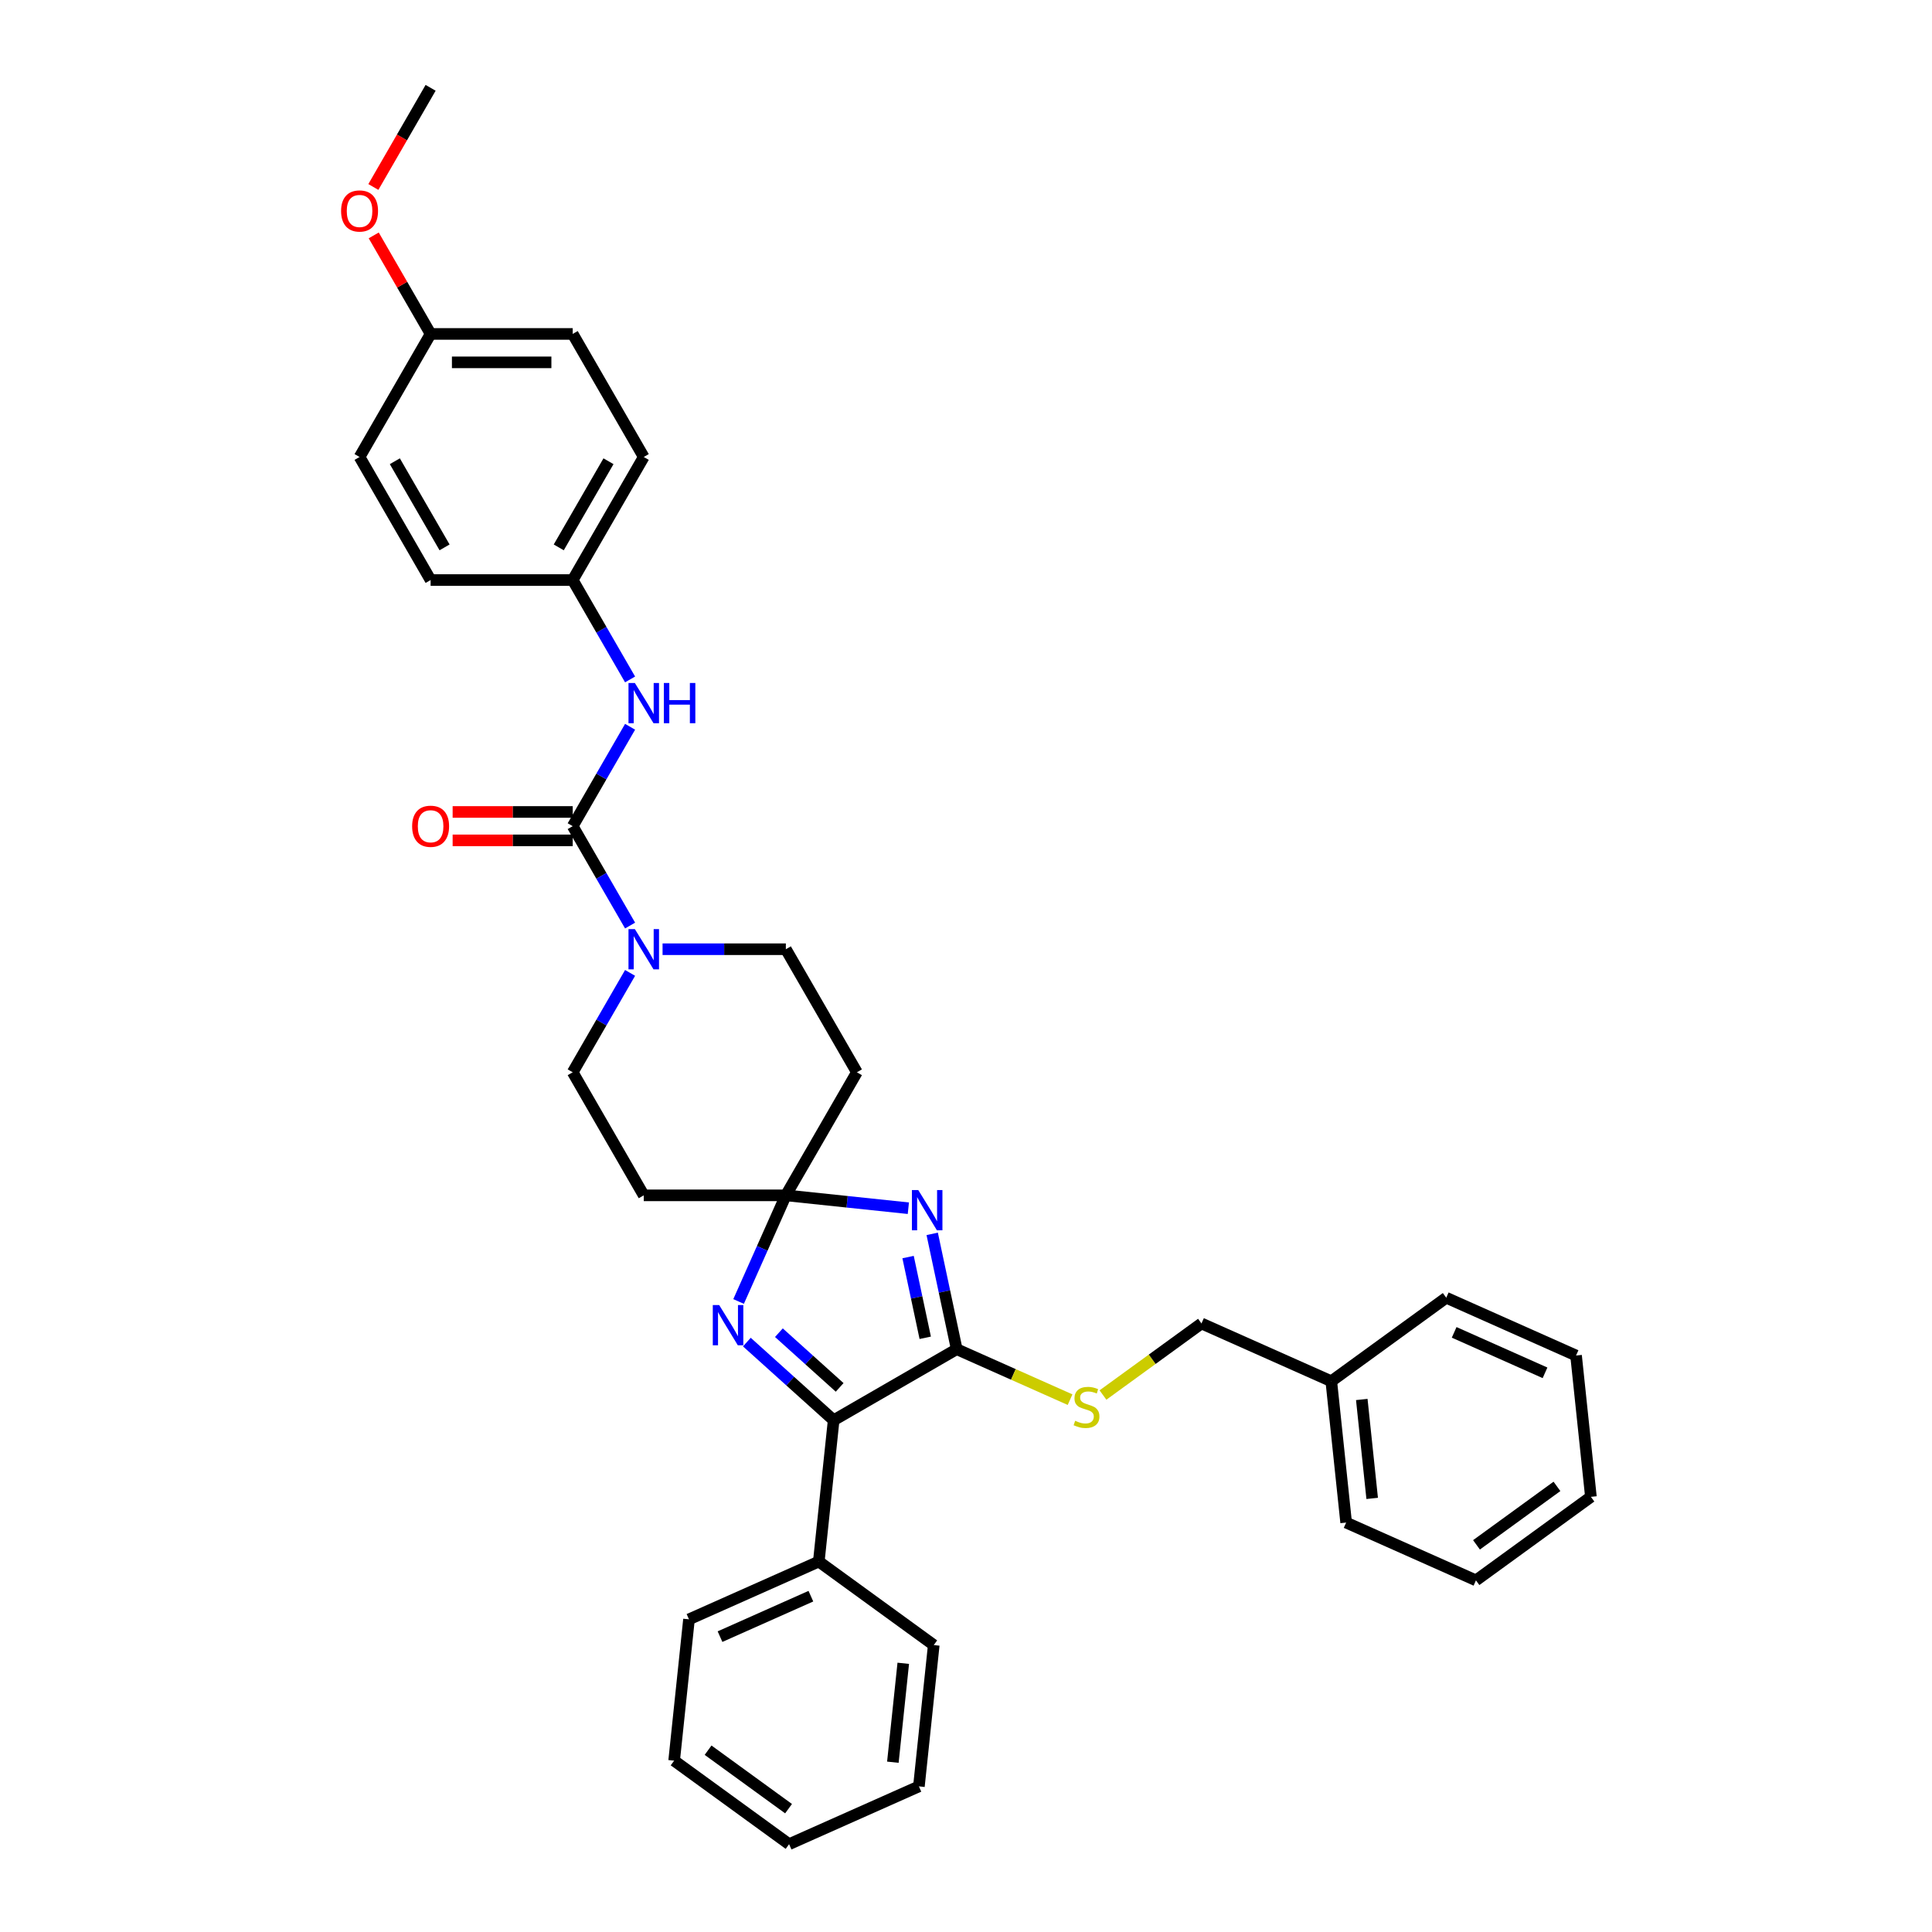 <?xml version='1.0' encoding='iso-8859-1'?>
<svg version='1.1' baseProfile='full'
              xmlns='http://www.w3.org/2000/svg'
                      xmlns:rdkit='http://www.rdkit.org/xml'
                      xmlns:xlink='http://www.w3.org/1999/xlink'
                  xml:space='preserve'
width='1000px' height='1000px' viewBox='0 0 1000 1000'>
<!-- END OF HEADER -->
<rect style='opacity:1.0;fill:#FFFFFF;stroke:none' width='1000' height='1000' x='0' y='0'> </rect>
<path class='bond-0' d='M 470.162,625.371 L 438.458,622.039' style='fill:none;fill-rule:evenodd;stroke:#0000FF;stroke-width:6px;stroke-linecap:butt;stroke-linejoin:miter;stroke-opacity:1' />
<path class='bond-0' d='M 438.458,622.039 L 406.754,618.706' style='fill:none;fill-rule:evenodd;stroke:#000000;stroke-width:6px;stroke-linecap:butt;stroke-linejoin:miter;stroke-opacity:1' />
<path class='bond-1' d='M 482.504,638.647 L 488.848,668.491' style='fill:none;fill-rule:evenodd;stroke:#0000FF;stroke-width:6px;stroke-linecap:butt;stroke-linejoin:miter;stroke-opacity:1' />
<path class='bond-1' d='M 488.848,668.491 L 495.191,698.335' style='fill:none;fill-rule:evenodd;stroke:#000000;stroke-width:6px;stroke-linecap:butt;stroke-linejoin:miter;stroke-opacity:1' />
<path class='bond-1' d='M 470.019,650.659 L 474.459,671.55' style='fill:none;fill-rule:evenodd;stroke:#0000FF;stroke-width:6px;stroke-linecap:butt;stroke-linejoin:miter;stroke-opacity:1' />
<path class='bond-1' d='M 474.459,671.55 L 478.9,692.44' style='fill:none;fill-rule:evenodd;stroke:#000000;stroke-width:6px;stroke-linecap:butt;stroke-linejoin:miter;stroke-opacity:1' />
<path class='bond-2' d='M 406.754,618.706 L 394.525,646.175' style='fill:none;fill-rule:evenodd;stroke:#000000;stroke-width:6px;stroke-linecap:butt;stroke-linejoin:miter;stroke-opacity:1' />
<path class='bond-2' d='M 394.525,646.175 L 382.295,673.643' style='fill:none;fill-rule:evenodd;stroke:#0000FF;stroke-width:6px;stroke-linecap:butt;stroke-linejoin:miter;stroke-opacity:1' />
<path class='bond-8' d='M 406.754,618.706 L 443.528,555.012' style='fill:none;fill-rule:evenodd;stroke:#000000;stroke-width:6px;stroke-linecap:butt;stroke-linejoin:miter;stroke-opacity:1' />
<path class='bond-9' d='M 406.754,618.706 L 333.206,618.706' style='fill:none;fill-rule:evenodd;stroke:#000000;stroke-width:6px;stroke-linecap:butt;stroke-linejoin:miter;stroke-opacity:1' />
<path class='bond-3' d='M 495.191,698.335 L 431.497,735.109' style='fill:none;fill-rule:evenodd;stroke:#000000;stroke-width:6px;stroke-linecap:butt;stroke-linejoin:miter;stroke-opacity:1' />
<path class='bond-7' d='M 495.191,698.335 L 524.528,711.397' style='fill:none;fill-rule:evenodd;stroke:#000000;stroke-width:6px;stroke-linecap:butt;stroke-linejoin:miter;stroke-opacity:1' />
<path class='bond-7' d='M 524.528,711.397 L 553.864,724.458' style='fill:none;fill-rule:evenodd;stroke:#CCCC00;stroke-width:6px;stroke-linecap:butt;stroke-linejoin:miter;stroke-opacity:1' />
<path class='bond-34' d='M 386.577,694.664 L 409.037,714.887' style='fill:none;fill-rule:evenodd;stroke:#0000FF;stroke-width:6px;stroke-linecap:butt;stroke-linejoin:miter;stroke-opacity:1' />
<path class='bond-34' d='M 409.037,714.887 L 431.497,735.109' style='fill:none;fill-rule:evenodd;stroke:#000000;stroke-width:6px;stroke-linecap:butt;stroke-linejoin:miter;stroke-opacity:1' />
<path class='bond-34' d='M 403.158,689.799 L 418.88,703.955' style='fill:none;fill-rule:evenodd;stroke:#0000FF;stroke-width:6px;stroke-linecap:butt;stroke-linejoin:miter;stroke-opacity:1' />
<path class='bond-34' d='M 418.88,703.955 L 434.601,718.111' style='fill:none;fill-rule:evenodd;stroke:#000000;stroke-width:6px;stroke-linecap:butt;stroke-linejoin:miter;stroke-opacity:1' />
<path class='bond-13' d='M 431.497,735.109 L 423.809,808.255' style='fill:none;fill-rule:evenodd;stroke:#000000;stroke-width:6px;stroke-linecap:butt;stroke-linejoin:miter;stroke-opacity:1' />
<path class='bond-4' d='M 296.432,427.622 L 311.282,453.343' style='fill:none;fill-rule:evenodd;stroke:#000000;stroke-width:6px;stroke-linecap:butt;stroke-linejoin:miter;stroke-opacity:1' />
<path class='bond-4' d='M 311.282,453.343 L 326.132,479.064' style='fill:none;fill-rule:evenodd;stroke:#0000FF;stroke-width:6px;stroke-linecap:butt;stroke-linejoin:miter;stroke-opacity:1' />
<path class='bond-6' d='M 296.432,427.622 L 311.282,401.902' style='fill:none;fill-rule:evenodd;stroke:#000000;stroke-width:6px;stroke-linecap:butt;stroke-linejoin:miter;stroke-opacity:1' />
<path class='bond-6' d='M 311.282,401.902 L 326.132,376.181' style='fill:none;fill-rule:evenodd;stroke:#0000FF;stroke-width:6px;stroke-linecap:butt;stroke-linejoin:miter;stroke-opacity:1' />
<path class='bond-12' d='M 296.432,420.268 L 265.358,420.268' style='fill:none;fill-rule:evenodd;stroke:#000000;stroke-width:6px;stroke-linecap:butt;stroke-linejoin:miter;stroke-opacity:1' />
<path class='bond-12' d='M 265.358,420.268 L 234.284,420.268' style='fill:none;fill-rule:evenodd;stroke:#FF0000;stroke-width:6px;stroke-linecap:butt;stroke-linejoin:miter;stroke-opacity:1' />
<path class='bond-12' d='M 296.432,434.977 L 265.358,434.977' style='fill:none;fill-rule:evenodd;stroke:#000000;stroke-width:6px;stroke-linecap:butt;stroke-linejoin:miter;stroke-opacity:1' />
<path class='bond-12' d='M 265.358,434.977 L 234.284,434.977' style='fill:none;fill-rule:evenodd;stroke:#FF0000;stroke-width:6px;stroke-linecap:butt;stroke-linejoin:miter;stroke-opacity:1' />
<path class='bond-5' d='M 326.132,503.57 L 311.282,529.291' style='fill:none;fill-rule:evenodd;stroke:#0000FF;stroke-width:6px;stroke-linecap:butt;stroke-linejoin:miter;stroke-opacity:1' />
<path class='bond-5' d='M 311.282,529.291 L 296.432,555.012' style='fill:none;fill-rule:evenodd;stroke:#000000;stroke-width:6px;stroke-linecap:butt;stroke-linejoin:miter;stroke-opacity:1' />
<path class='bond-35' d='M 342.944,491.317 L 374.849,491.317' style='fill:none;fill-rule:evenodd;stroke:#0000FF;stroke-width:6px;stroke-linecap:butt;stroke-linejoin:miter;stroke-opacity:1' />
<path class='bond-35' d='M 374.849,491.317 L 406.754,491.317' style='fill:none;fill-rule:evenodd;stroke:#000000;stroke-width:6px;stroke-linecap:butt;stroke-linejoin:miter;stroke-opacity:1' />
<path class='bond-14' d='M 326.132,351.675 L 311.282,325.954' style='fill:none;fill-rule:evenodd;stroke:#0000FF;stroke-width:6px;stroke-linecap:butt;stroke-linejoin:miter;stroke-opacity:1' />
<path class='bond-14' d='M 311.282,325.954 L 296.432,300.233' style='fill:none;fill-rule:evenodd;stroke:#000000;stroke-width:6px;stroke-linecap:butt;stroke-linejoin:miter;stroke-opacity:1' />
<path class='bond-15' d='M 570.898,722.062 L 596.39,703.541' style='fill:none;fill-rule:evenodd;stroke:#CCCC00;stroke-width:6px;stroke-linecap:butt;stroke-linejoin:miter;stroke-opacity:1' />
<path class='bond-15' d='M 596.39,703.541 L 621.883,685.02' style='fill:none;fill-rule:evenodd;stroke:#000000;stroke-width:6px;stroke-linecap:butt;stroke-linejoin:miter;stroke-opacity:1' />
<path class='bond-11' d='M 443.528,555.012 L 406.754,491.317' style='fill:none;fill-rule:evenodd;stroke:#000000;stroke-width:6px;stroke-linecap:butt;stroke-linejoin:miter;stroke-opacity:1' />
<path class='bond-10' d='M 333.206,618.706 L 296.432,555.012' style='fill:none;fill-rule:evenodd;stroke:#000000;stroke-width:6px;stroke-linecap:butt;stroke-linejoin:miter;stroke-opacity:1' />
<path class='bond-23' d='M 423.809,808.255 L 356.619,838.17' style='fill:none;fill-rule:evenodd;stroke:#000000;stroke-width:6px;stroke-linecap:butt;stroke-linejoin:miter;stroke-opacity:1' />
<path class='bond-23' d='M 419.713,826.18 L 372.68,847.12' style='fill:none;fill-rule:evenodd;stroke:#000000;stroke-width:6px;stroke-linecap:butt;stroke-linejoin:miter;stroke-opacity:1' />
<path class='bond-24' d='M 423.809,808.255 L 483.31,851.485' style='fill:none;fill-rule:evenodd;stroke:#000000;stroke-width:6px;stroke-linecap:butt;stroke-linejoin:miter;stroke-opacity:1' />
<path class='bond-17' d='M 296.432,300.233 L 222.884,300.233' style='fill:none;fill-rule:evenodd;stroke:#000000;stroke-width:6px;stroke-linecap:butt;stroke-linejoin:miter;stroke-opacity:1' />
<path class='bond-18' d='M 296.432,300.233 L 333.206,236.538' style='fill:none;fill-rule:evenodd;stroke:#000000;stroke-width:6px;stroke-linecap:butt;stroke-linejoin:miter;stroke-opacity:1' />
<path class='bond-18' d='M 289.209,283.324 L 314.951,238.738' style='fill:none;fill-rule:evenodd;stroke:#000000;stroke-width:6px;stroke-linecap:butt;stroke-linejoin:miter;stroke-opacity:1' />
<path class='bond-21' d='M 621.883,685.02 L 689.072,714.934' style='fill:none;fill-rule:evenodd;stroke:#000000;stroke-width:6px;stroke-linecap:butt;stroke-linejoin:miter;stroke-opacity:1' />
<path class='bond-16' d='M 222.884,172.844 L 296.432,172.844' style='fill:none;fill-rule:evenodd;stroke:#000000;stroke-width:6px;stroke-linecap:butt;stroke-linejoin:miter;stroke-opacity:1' />
<path class='bond-16' d='M 233.916,187.553 L 285.4,187.553' style='fill:none;fill-rule:evenodd;stroke:#000000;stroke-width:6px;stroke-linecap:butt;stroke-linejoin:miter;stroke-opacity:1' />
<path class='bond-22' d='M 222.884,172.844 L 208.161,147.344' style='fill:none;fill-rule:evenodd;stroke:#000000;stroke-width:6px;stroke-linecap:butt;stroke-linejoin:miter;stroke-opacity:1' />
<path class='bond-22' d='M 208.161,147.344 L 193.439,121.844' style='fill:none;fill-rule:evenodd;stroke:#FF0000;stroke-width:6px;stroke-linecap:butt;stroke-linejoin:miter;stroke-opacity:1' />
<path class='bond-38' d='M 222.884,172.844 L 186.11,236.538' style='fill:none;fill-rule:evenodd;stroke:#000000;stroke-width:6px;stroke-linecap:butt;stroke-linejoin:miter;stroke-opacity:1' />
<path class='bond-20' d='M 222.884,300.233 L 186.11,236.538' style='fill:none;fill-rule:evenodd;stroke:#000000;stroke-width:6px;stroke-linecap:butt;stroke-linejoin:miter;stroke-opacity:1' />
<path class='bond-20' d='M 230.107,283.324 L 204.365,238.738' style='fill:none;fill-rule:evenodd;stroke:#000000;stroke-width:6px;stroke-linecap:butt;stroke-linejoin:miter;stroke-opacity:1' />
<path class='bond-19' d='M 333.206,236.538 L 296.432,172.844' style='fill:none;fill-rule:evenodd;stroke:#000000;stroke-width:6px;stroke-linecap:butt;stroke-linejoin:miter;stroke-opacity:1' />
<path class='bond-25' d='M 689.072,714.934 L 696.76,788.08' style='fill:none;fill-rule:evenodd;stroke:#000000;stroke-width:6px;stroke-linecap:butt;stroke-linejoin:miter;stroke-opacity:1' />
<path class='bond-25' d='M 704.855,724.368 L 710.236,775.57' style='fill:none;fill-rule:evenodd;stroke:#000000;stroke-width:6px;stroke-linecap:butt;stroke-linejoin:miter;stroke-opacity:1' />
<path class='bond-26' d='M 689.072,714.934 L 748.574,671.704' style='fill:none;fill-rule:evenodd;stroke:#000000;stroke-width:6px;stroke-linecap:butt;stroke-linejoin:miter;stroke-opacity:1' />
<path class='bond-27' d='M 193.252,96.778 L 208.068,71.117' style='fill:none;fill-rule:evenodd;stroke:#FF0000;stroke-width:6px;stroke-linecap:butt;stroke-linejoin:miter;stroke-opacity:1' />
<path class='bond-27' d='M 208.068,71.117 L 222.884,45.455' style='fill:none;fill-rule:evenodd;stroke:#000000;stroke-width:6px;stroke-linecap:butt;stroke-linejoin:miter;stroke-opacity:1' />
<path class='bond-29' d='M 356.619,838.17 L 348.931,911.315' style='fill:none;fill-rule:evenodd;stroke:#000000;stroke-width:6px;stroke-linecap:butt;stroke-linejoin:miter;stroke-opacity:1' />
<path class='bond-28' d='M 483.31,851.485 L 475.623,924.631' style='fill:none;fill-rule:evenodd;stroke:#000000;stroke-width:6px;stroke-linecap:butt;stroke-linejoin:miter;stroke-opacity:1' />
<path class='bond-28' d='M 467.528,860.92 L 462.147,912.121' style='fill:none;fill-rule:evenodd;stroke:#000000;stroke-width:6px;stroke-linecap:butt;stroke-linejoin:miter;stroke-opacity:1' />
<path class='bond-30' d='M 696.76,788.08 L 763.95,817.994' style='fill:none;fill-rule:evenodd;stroke:#000000;stroke-width:6px;stroke-linecap:butt;stroke-linejoin:miter;stroke-opacity:1' />
<path class='bond-31' d='M 748.574,671.704 L 815.764,701.618' style='fill:none;fill-rule:evenodd;stroke:#000000;stroke-width:6px;stroke-linecap:butt;stroke-linejoin:miter;stroke-opacity:1' />
<path class='bond-31' d='M 752.67,689.629 L 799.702,710.569' style='fill:none;fill-rule:evenodd;stroke:#000000;stroke-width:6px;stroke-linecap:butt;stroke-linejoin:miter;stroke-opacity:1' />
<path class='bond-33' d='M 475.623,924.631 L 408.433,954.545' style='fill:none;fill-rule:evenodd;stroke:#000000;stroke-width:6px;stroke-linecap:butt;stroke-linejoin:miter;stroke-opacity:1' />
<path class='bond-36' d='M 348.931,911.315 L 408.433,954.545' style='fill:none;fill-rule:evenodd;stroke:#000000;stroke-width:6px;stroke-linecap:butt;stroke-linejoin:miter;stroke-opacity:1' />
<path class='bond-36' d='M 366.503,905.899 L 408.154,936.161' style='fill:none;fill-rule:evenodd;stroke:#000000;stroke-width:6px;stroke-linecap:butt;stroke-linejoin:miter;stroke-opacity:1' />
<path class='bond-37' d='M 763.95,817.994 L 823.452,774.764' style='fill:none;fill-rule:evenodd;stroke:#000000;stroke-width:6px;stroke-linecap:butt;stroke-linejoin:miter;stroke-opacity:1' />
<path class='bond-37' d='M 764.229,799.609 L 805.88,769.348' style='fill:none;fill-rule:evenodd;stroke:#000000;stroke-width:6px;stroke-linecap:butt;stroke-linejoin:miter;stroke-opacity:1' />
<path class='bond-32' d='M 815.764,701.618 L 823.452,774.764' style='fill:none;fill-rule:evenodd;stroke:#000000;stroke-width:6px;stroke-linecap:butt;stroke-linejoin:miter;stroke-opacity:1' />
<path  class='atom-0' d='M 475.296 615.98
L 482.121 627.012
Q 482.797 628.101, 483.886 630.072
Q 484.975 632.043, 485.033 632.16
L 485.033 615.98
L 487.799 615.98
L 487.799 636.809
L 484.945 636.809
L 477.62 624.747
Q 476.767 623.335, 475.855 621.717
Q 474.972 620.099, 474.707 619.598
L 474.707 636.809
L 472.001 636.809
L 472.001 615.98
L 475.296 615.98
' fill='#0000FF'/>
<path  class='atom-3' d='M 372.235 675.482
L 379.061 686.514
Q 379.737 687.602, 380.826 689.573
Q 381.914 691.545, 381.973 691.662
L 381.973 675.482
L 384.739 675.482
L 384.739 696.31
L 381.885 696.31
L 374.56 684.249
Q 373.706 682.836, 372.794 681.218
Q 371.912 679.6, 371.647 679.1
L 371.647 696.31
L 368.94 696.31
L 368.94 675.482
L 372.235 675.482
' fill='#0000FF'/>
<path  class='atom-6' d='M 328.602 480.903
L 335.427 491.935
Q 336.104 493.023, 337.192 494.995
Q 338.281 496.966, 338.34 497.083
L 338.34 480.903
L 341.105 480.903
L 341.105 501.732
L 338.252 501.732
L 330.926 489.67
Q 330.073 488.257, 329.161 486.639
Q 328.278 485.021, 328.014 484.521
L 328.014 501.732
L 325.307 501.732
L 325.307 480.903
L 328.602 480.903
' fill='#0000FF'/>
<path  class='atom-7' d='M 328.602 353.513
L 335.427 364.546
Q 336.104 365.634, 337.192 367.605
Q 338.281 369.576, 338.34 369.694
L 338.34 353.513
L 341.105 353.513
L 341.105 374.342
L 338.252 374.342
L 330.926 362.28
Q 330.073 360.868, 329.161 359.25
Q 328.278 357.632, 328.014 357.132
L 328.014 374.342
L 325.307 374.342
L 325.307 353.513
L 328.602 353.513
' fill='#0000FF'/>
<path  class='atom-7' d='M 343.606 353.513
L 346.43 353.513
L 346.43 362.369
L 357.08 362.369
L 357.08 353.513
L 359.904 353.513
L 359.904 374.342
L 357.08 374.342
L 357.08 364.722
L 346.43 364.722
L 346.43 374.342
L 343.606 374.342
L 343.606 353.513
' fill='#0000FF'/>
<path  class='atom-8' d='M 556.497 735.399
Q 556.732 735.487, 557.703 735.899
Q 558.674 736.311, 559.733 736.576
Q 560.822 736.811, 561.881 736.811
Q 563.852 736.811, 564.999 735.87
Q 566.147 734.899, 566.147 733.222
Q 566.147 732.075, 565.558 731.369
Q 564.999 730.662, 564.117 730.28
Q 563.234 729.898, 561.763 729.456
Q 559.91 728.897, 558.792 728.368
Q 557.703 727.838, 556.909 726.72
Q 556.144 725.602, 556.144 723.72
Q 556.144 721.101, 557.909 719.483
Q 559.704 717.865, 563.234 717.865
Q 565.646 717.865, 568.382 719.012
L 567.706 721.278
Q 565.205 720.248, 563.322 720.248
Q 561.292 720.248, 560.174 721.101
Q 559.057 721.925, 559.086 723.366
Q 559.086 724.484, 559.645 725.161
Q 560.233 725.838, 561.057 726.22
Q 561.91 726.603, 563.322 727.044
Q 565.205 727.632, 566.323 728.221
Q 567.441 728.809, 568.235 730.015
Q 569.059 731.192, 569.059 733.222
Q 569.059 736.105, 567.117 737.664
Q 565.205 739.194, 561.998 739.194
Q 560.145 739.194, 558.733 738.782
Q 557.35 738.4, 555.703 737.723
L 556.497 735.399
' fill='#CCCC00'/>
<path  class='atom-13' d='M 213.322 427.681
Q 213.322 422.68, 215.794 419.885
Q 218.265 417.09, 222.884 417.09
Q 227.503 417.09, 229.974 419.885
Q 232.445 422.68, 232.445 427.681
Q 232.445 432.741, 229.944 435.624
Q 227.444 438.478, 222.884 438.478
Q 218.294 438.478, 215.794 435.624
Q 213.322 432.771, 213.322 427.681
M 222.884 436.125
Q 226.061 436.125, 227.767 434.006
Q 229.503 431.859, 229.503 427.681
Q 229.503 423.592, 227.767 421.533
Q 226.061 419.444, 222.884 419.444
Q 219.706 419.444, 217.971 421.503
Q 216.264 423.563, 216.264 427.681
Q 216.264 431.888, 217.971 434.006
Q 219.706 436.125, 222.884 436.125
' fill='#FF0000'/>
<path  class='atom-23' d='M 176.548 109.208
Q 176.548 104.207, 179.02 101.412
Q 181.491 98.617, 186.11 98.617
Q 190.728 98.617, 193.2 101.412
Q 195.671 104.207, 195.671 109.208
Q 195.671 114.268, 193.17 117.151
Q 190.67 120.005, 186.11 120.005
Q 181.52 120.005, 179.02 117.151
Q 176.548 114.298, 176.548 109.208
M 186.11 117.651
Q 189.287 117.651, 190.993 115.533
Q 192.729 113.386, 192.729 109.208
Q 192.729 105.119, 190.993 103.059
Q 189.287 100.971, 186.11 100.971
Q 182.932 100.971, 181.197 103.03
Q 179.49 105.089, 179.49 109.208
Q 179.49 113.415, 181.197 115.533
Q 182.932 117.651, 186.11 117.651
' fill='#FF0000'/>
</svg>
